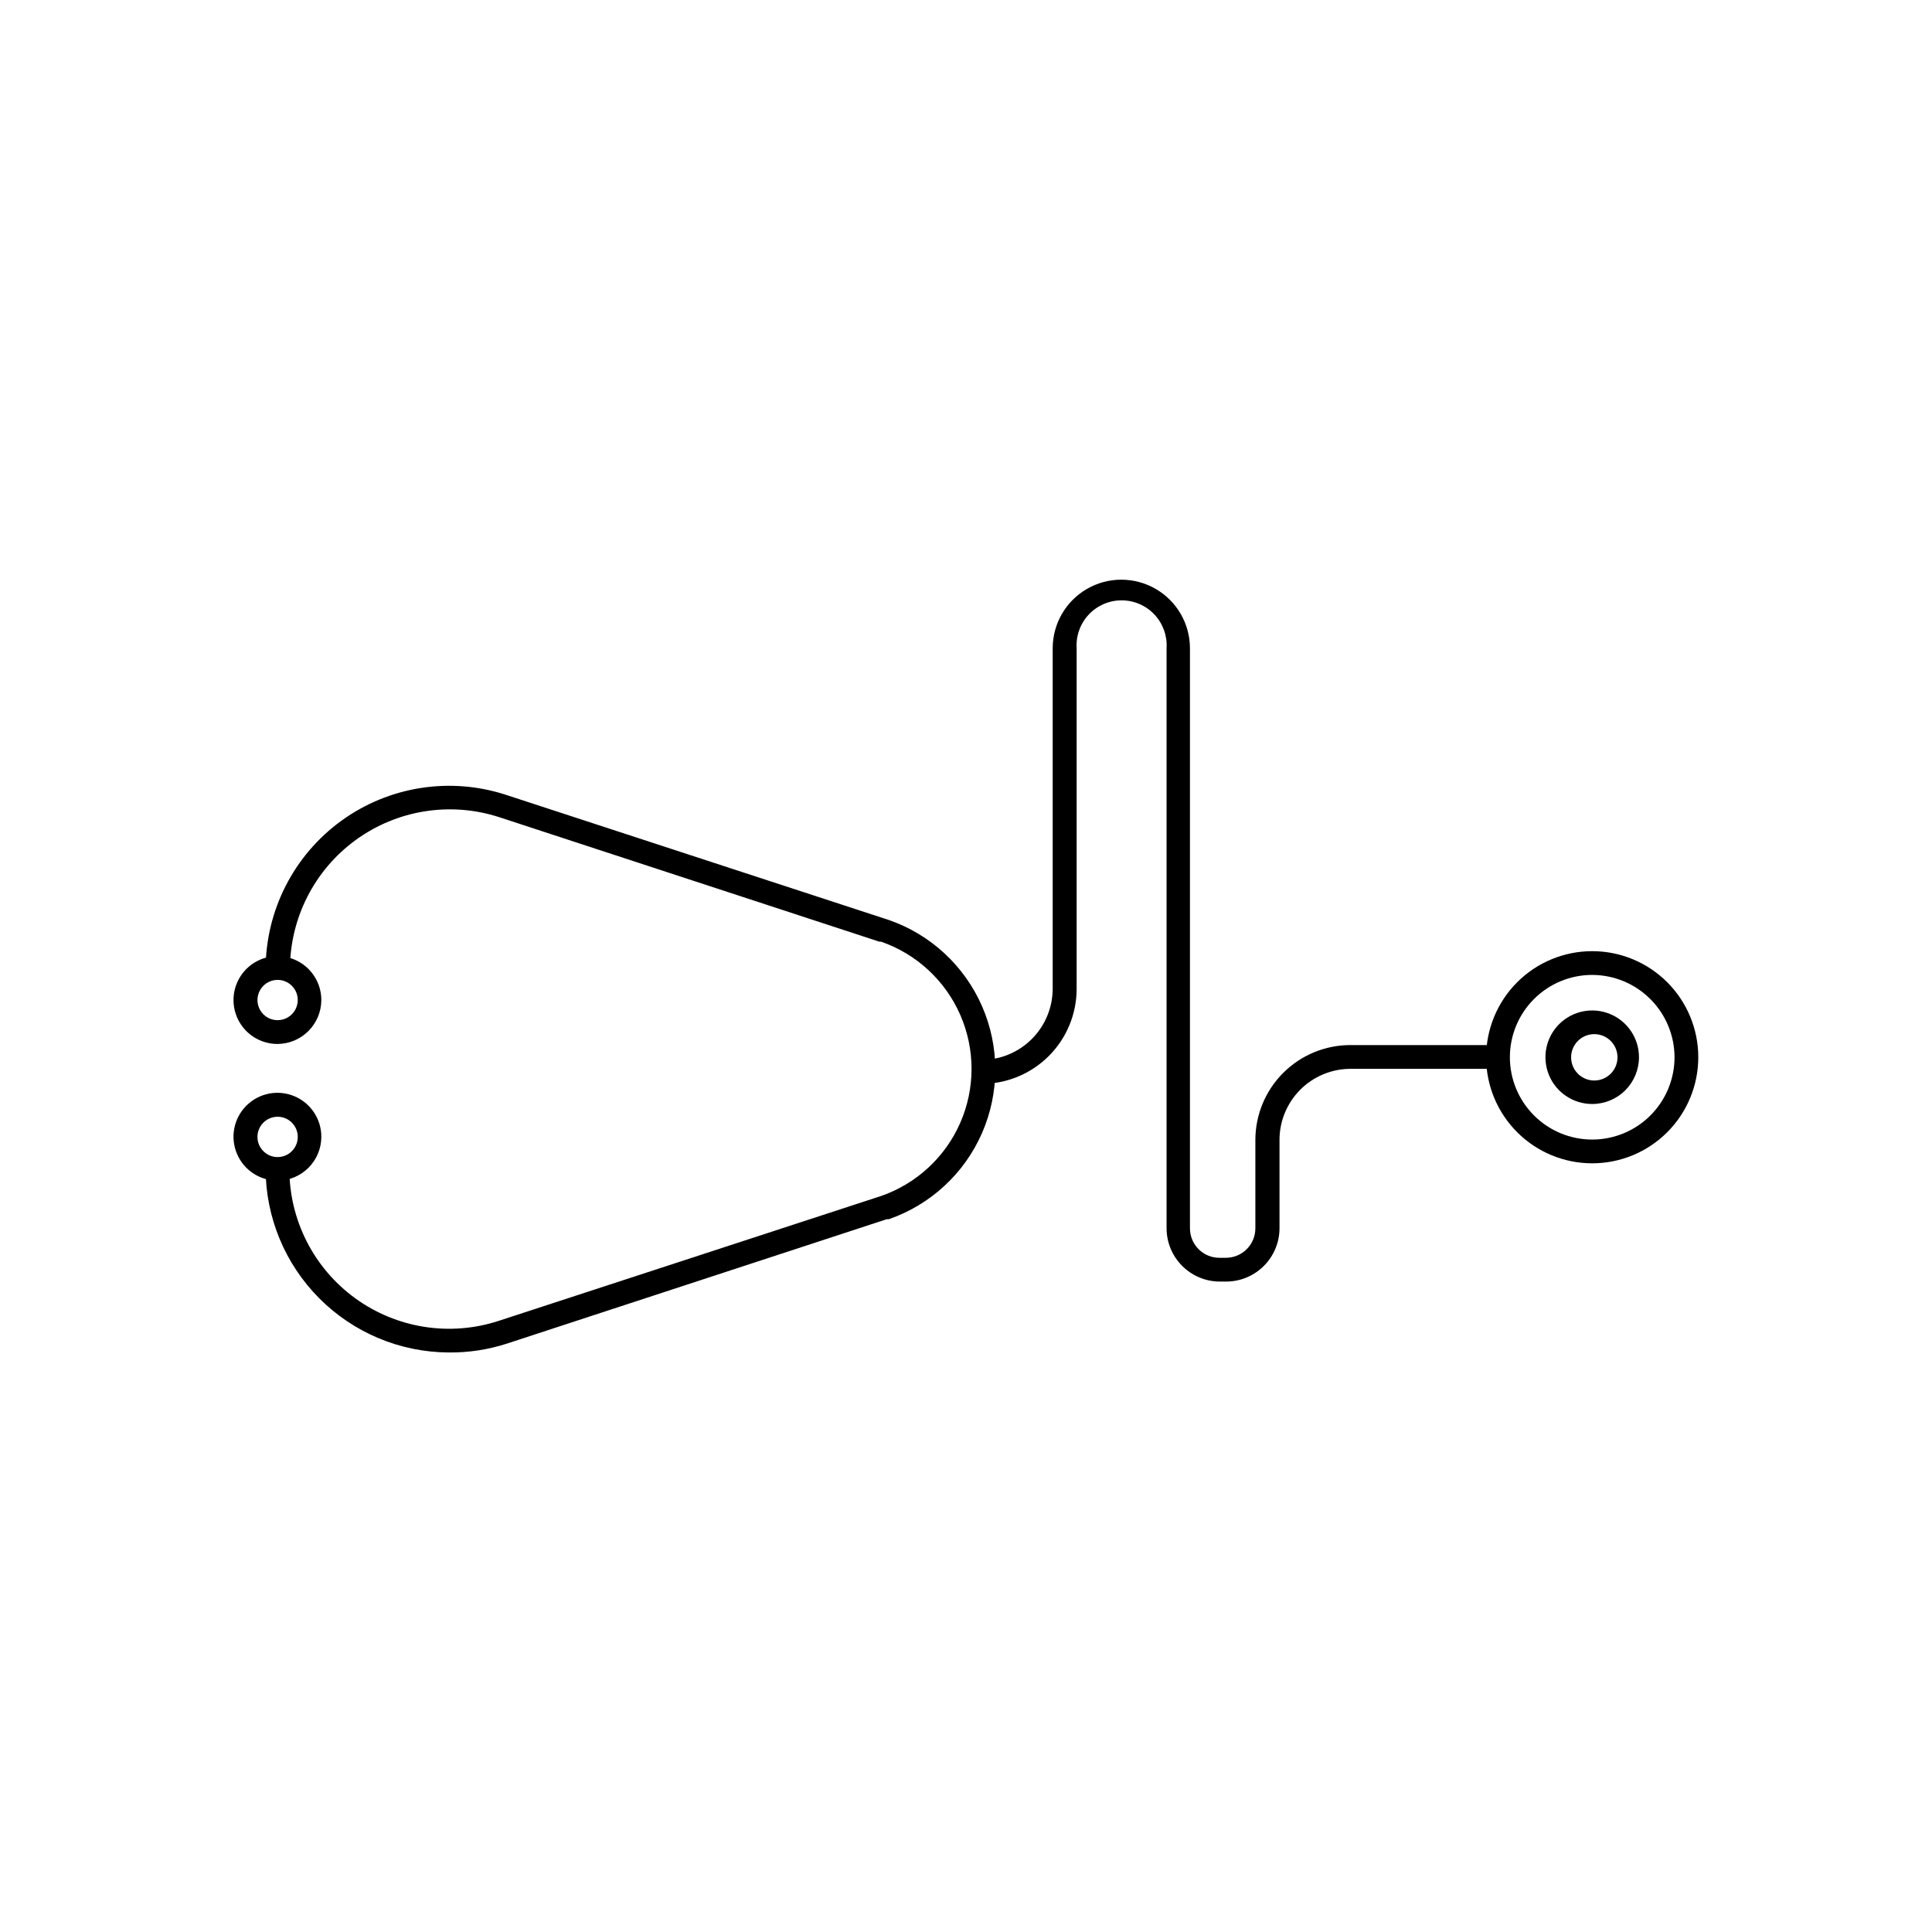 <?xml version="1.0" encoding="UTF-8"?>
<!-- Uploaded to: ICON Repo, www.svgrepo.com, Generator: ICON Repo Mixer Tools -->
<svg fill="#000000" width="800px" height="800px" version="1.1" viewBox="144 144 512 512" xmlns="http://www.w3.org/2000/svg">
 <g>
  <path d="m565.95 452.29c-7.457 0-14.605-2.961-19.879-8.234-5.273-5.269-8.234-12.422-8.234-19.879 0-7.453 2.961-14.605 8.234-19.875 5.273-5.273 12.422-8.234 19.879-8.234s14.605 2.961 19.879 8.234c5.273 5.269 8.234 12.422 8.234 19.875 0 7.457-2.961 14.609-8.234 19.879-5.273 5.273-12.422 8.234-19.879 8.234zm0-49.926c-5.785 0-11.336 2.297-15.426 6.391-4.09 4.09-6.391 9.637-6.391 15.422 0 5.789 2.301 11.336 6.391 15.426 4.09 4.094 9.641 6.391 15.426 6.391s11.336-2.297 15.426-6.391c4.09-4.09 6.391-9.637 6.391-15.426-0.016-5.781-2.316-11.32-6.406-15.41-4.086-4.086-9.629-6.391-15.41-6.402z"/>
  <path d="m565.95 436.57c-5.012 0-9.531-3.019-11.449-7.648-1.918-4.633-0.859-9.965 2.688-13.508 3.543-3.543 8.875-4.606 13.504-2.688 4.633 1.918 7.652 6.438 7.652 11.449 0 3.289-1.305 6.441-3.629 8.766-2.324 2.324-5.477 3.629-8.766 3.629zm0-18.488c-3.164 0.285-5.59 2.941-5.59 6.121 0 3.18 2.426 5.832 5.59 6.121 1.719 0.156 3.426-0.418 4.699-1.582 1.277-1.164 2.004-2.812 2.004-4.539 0-1.727-0.727-3.375-2.004-4.539-1.273-1.164-2.981-1.738-4.699-1.582z"/>
  <path d="m468.97 483.63h-1.664 0.004c-7.801 0-14.129-6.309-14.156-14.109v-153.71c0.211-3.297-0.945-6.531-3.203-8.941-2.258-2.406-5.414-3.773-8.715-3.773s-6.453 1.367-8.711 3.773c-2.258 2.41-3.418 5.644-3.203 8.941v90.23c0 6.684-2.652 13.09-7.379 17.812-4.723 4.727-11.129 7.379-17.812 7.379v-6.348c4.992-0.012 9.777-2.004 13.309-5.535 3.531-3.527 5.519-8.312 5.535-13.309v-90.23c0-6.5 3.465-12.504 9.094-15.75 5.625-3.25 12.559-3.25 18.188 0 5.625 3.246 9.094 9.25 9.094 15.75v153.71c0 2.082 0.828 4.074 2.305 5.539 1.477 1.469 3.473 2.285 5.555 2.269h1.664c4.312 0 7.809-3.496 7.809-7.809v-23.375c0-6.684 2.652-13.09 7.375-17.812 4.727-4.727 11.133-7.379 17.812-7.379h39.199v6.297h-39.148c-4.988 0-9.773 1.98-13.305 5.5-3.531 3.523-5.523 8.305-5.535 13.293v23.477c-0.027 7.781-6.328 14.078-14.109 14.109z"/>
  <path d="m217.57 420.66c-4.715 0.02-8.973-2.805-10.789-7.152-1.816-4.344-0.836-9.359 2.492-12.699 3.324-3.34 8.332-4.344 12.688-2.543 4.356 1.797 7.195 6.043 7.195 10.754-0.027 6.398-5.191 11.586-11.586 11.641zm0-16.977v-0.004c-2.16 0-4.109 1.301-4.934 3.297-0.828 1.996-0.371 4.293 1.156 5.82 1.527 1.527 3.824 1.984 5.82 1.156 1.996-0.824 3.297-2.773 3.297-4.934 0-1.414-0.562-2.773-1.566-3.773-1-1.004-2.359-1.566-3.773-1.566z"/>
  <path d="m262.86 502.42c-12.867-0.078-25.18-5.238-34.254-14.355-9.078-9.113-14.188-21.445-14.215-34.312h6.297c-0.02 13.562 6.461 26.312 17.43 34.289 10.969 7.977 25.094 10.215 37.992 6.016l101.37-33.102-0.004 0.004c9.402-3.258 17.016-10.293 21.004-19.406 3.988-9.117 3.988-19.484 0-28.598-3.988-9.117-11.602-16.152-21.004-19.406h-0.453l-100.76-33c-12.895-4.176-27.008-1.93-37.969 6.043-10.961 7.973-17.445 20.707-17.449 34.262h-6.449c0.004-15.578 7.473-30.211 20.082-39.355 12.613-9.141 28.844-11.688 43.652-6.844l101.42 33.152-0.004-0.004c11.055 3.836 20.008 12.113 24.699 22.836 4.688 10.719 4.688 22.91 0 33.633-4.691 10.723-13.645 18.996-24.699 22.832h-0.555l-100.76 33c-4.965 1.59-10.152 2.375-15.363 2.316z"/>
  <path d="m217.57 456.88c-4.719 0.02-8.98-2.809-10.793-7.16-1.816-4.356-0.824-9.371 2.512-12.707 3.336-3.336 8.352-4.328 12.707-2.512 4.352 1.812 7.18 6.074 7.16 10.789-0.027 6.391-5.199 11.562-11.586 11.59zm0-16.93c-2.949 0-5.34 2.391-5.34 5.34 0 2.953 2.391 5.344 5.34 5.344 2.949 0 5.34-2.391 5.34-5.344 0-2.949-2.391-5.34-5.34-5.34z"/>
 </g>
</svg>